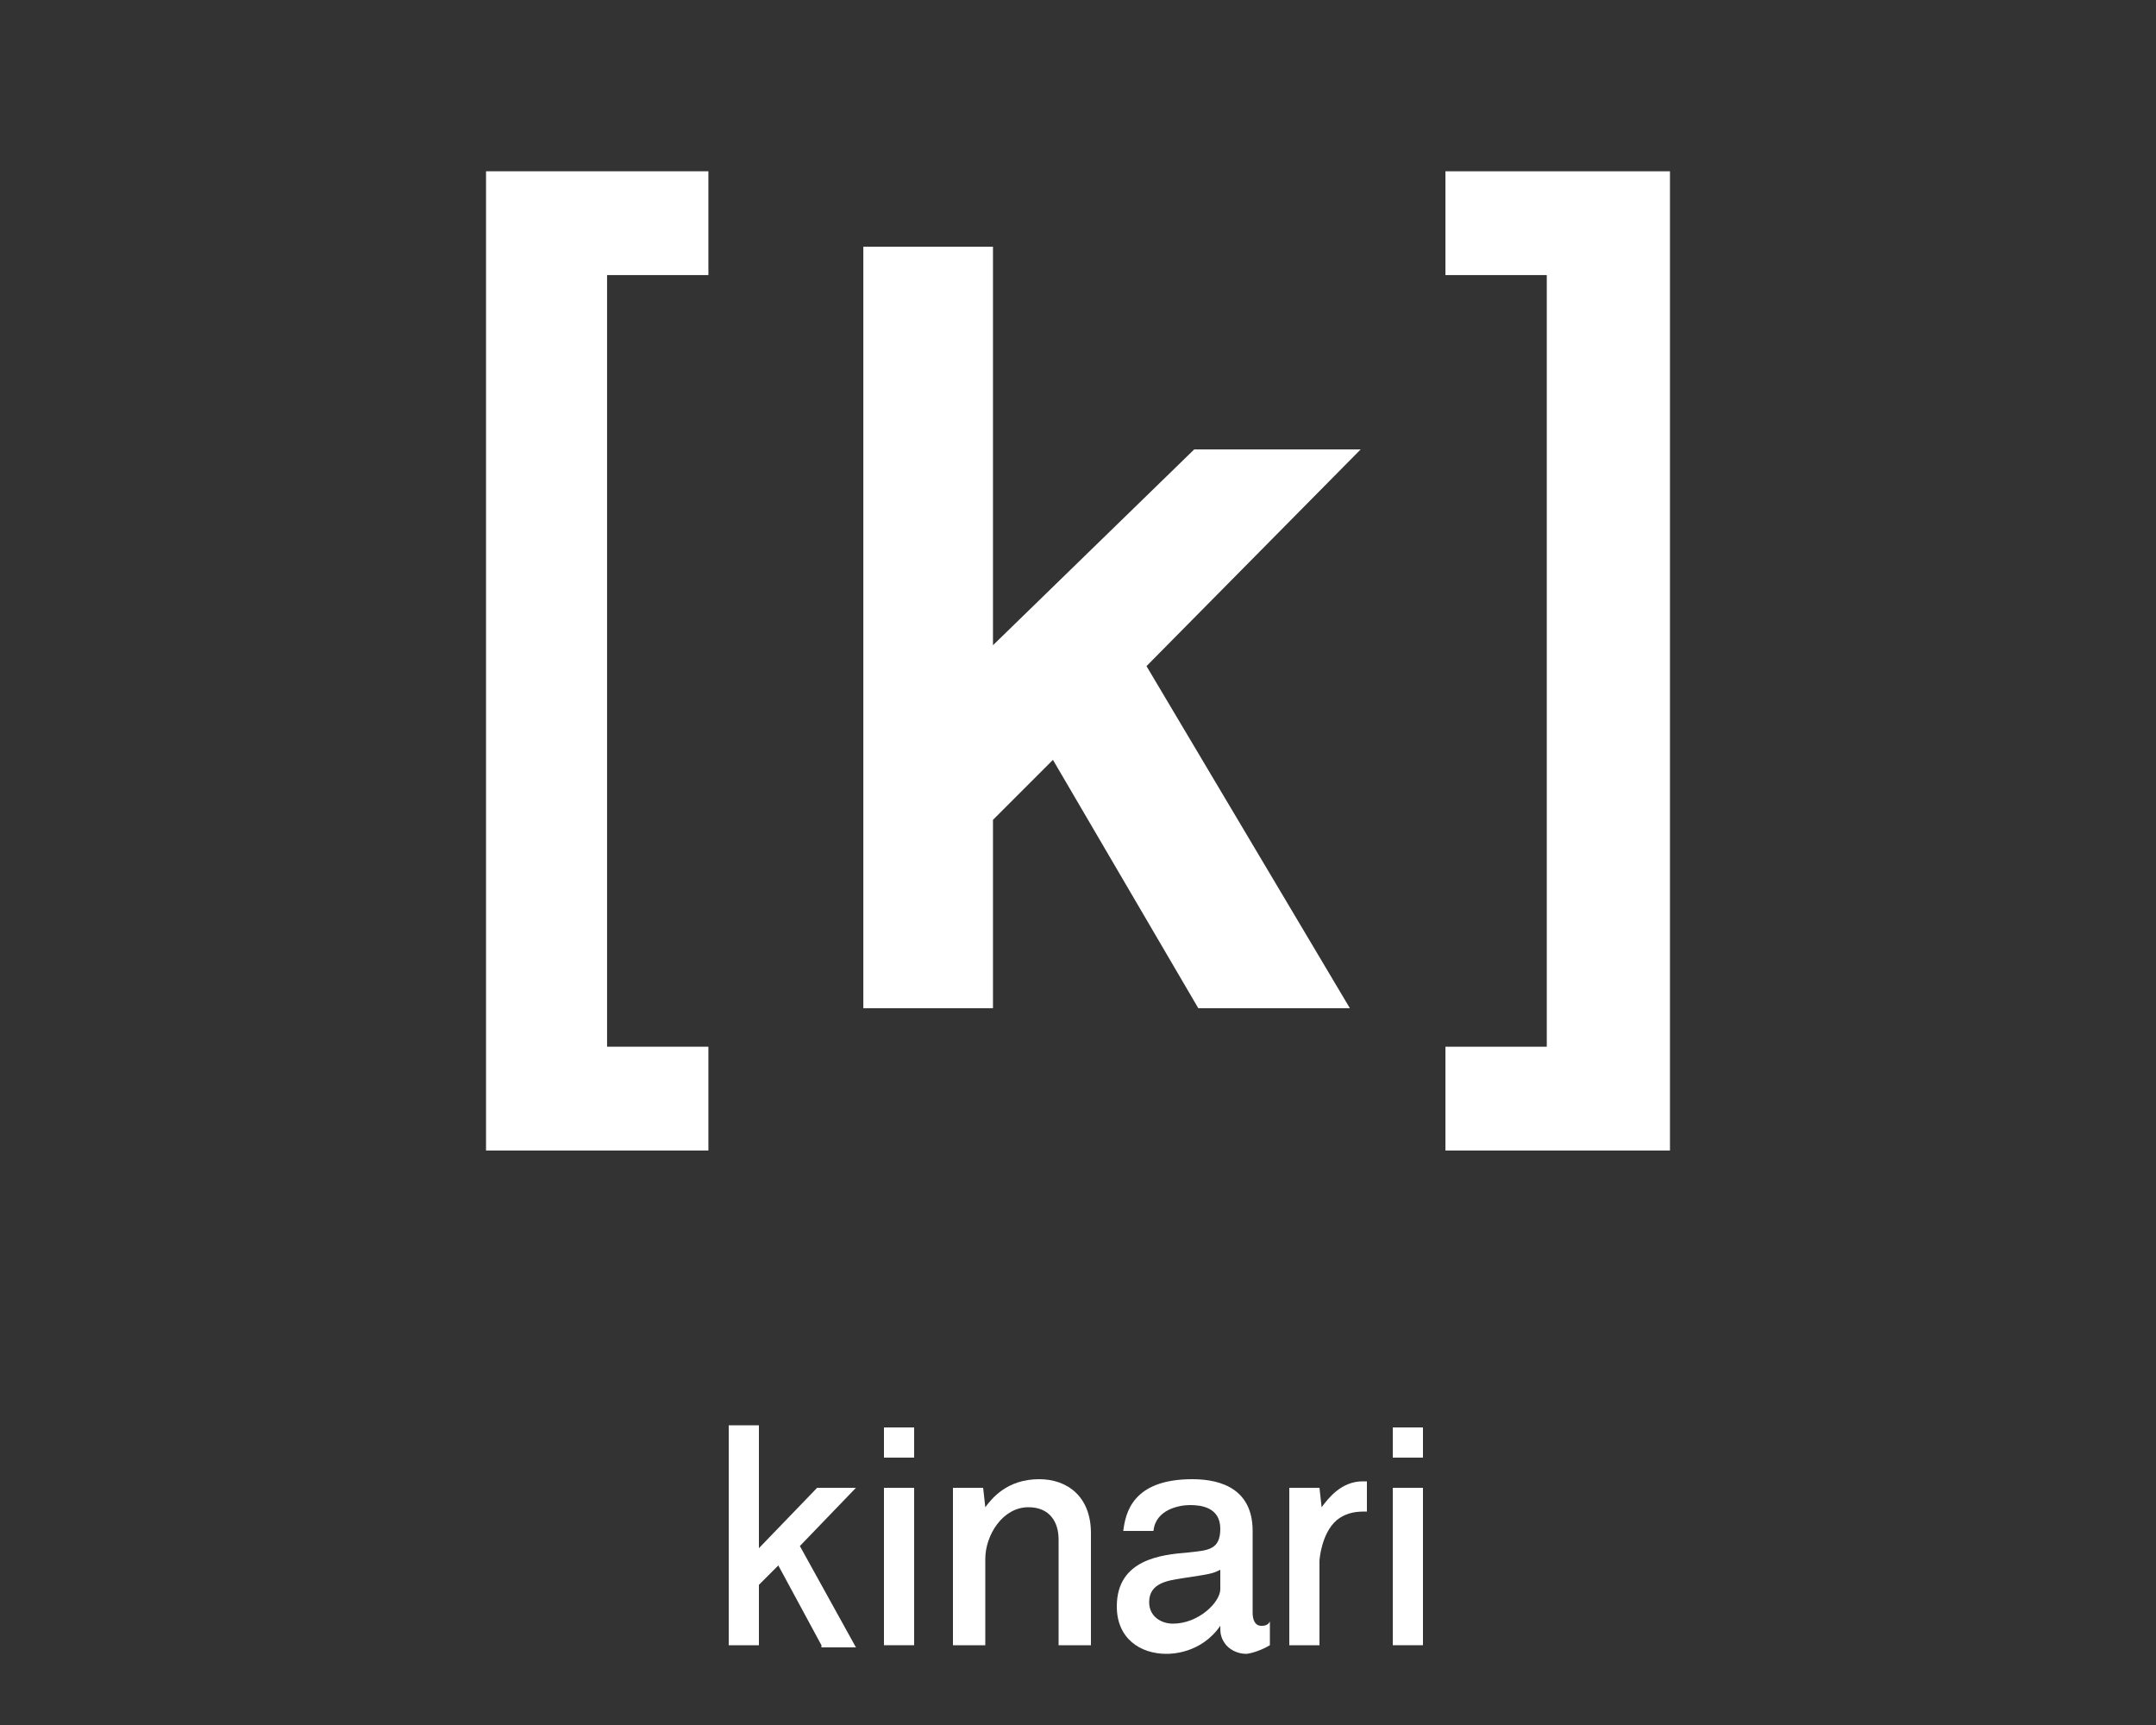 <?xml version="1.0" encoding="utf-8"?>
<!-- Generator: Adobe Illustrator 17.1.0, SVG Export Plug-In . SVG Version: 6.00 Build 0)  -->
<!DOCTYPE svg PUBLIC "-//W3C//DTD SVG 1.1//EN" "http://www.w3.org/Graphics/SVG/1.1/DTD/svg11.dtd">
<svg version="1.1" id="レイヤー_1" xmlns="http://www.w3.org/2000/svg" xmlns:xlink="http://www.w3.org/1999/xlink" x="0px"
	 y="0px" viewBox="0 0 100 80" enable-background="new 0 0 100 80" xml:space="preserve">
<rect x="0" y="0" width="100" height="80" fill="#333333" stroke="none"/>
<g>
	<path fill="#FFFFFF" stroke="#FFFFFF" stroke-width="2.514" stroke-miterlimit="10" d="M31.6,9.2v2.3h-4.7v38.3h4.7v2.3h-7.8V9.2
		H31.6z"/>
	<path fill="#FFFFFF" stroke="#FFFFFF" stroke-width="2.514" stroke-miterlimit="10" d="M51.6,30.7l8.8,14.8h-4.1l-7.2-12.3
		l-4.3,4.3v8h-3.5V12.7h3.5v20.2l11.1-10.8h4.2L51.6,30.7z"/>
	<path fill="#FFFFFF" stroke="#FFFFFF" stroke-width="2.514" stroke-miterlimit="10" d="M76.2,52.1h-7.9v-2.3H73V11.5h-4.7V9.2h7.9
		C76.2,9.2,76.2,52.1,76.2,52.1z"/>
</g>
<g enable-background="new    ">
	<path fill="#FFFFFF" d="M38.1,76.3l-2-3.7l-0.9,0.9v2.8h-1.4V66.1h1.4v5.7l2.7-2.8h1.8l-2.6,2.7l2.6,4.7H38.1z"/>
	<path fill="#FFFFFF" d="M41,67.6v-1.4h1.4v1.4H41z M41,76.3V69h1.4v7.3H41z"/>
	<path fill="#FFFFFF" d="M49.1,76.3v-4.9c0-0.8-0.4-1.5-1.4-1.5c-1.2,0-2,1.3-2,2.4v4h-1.5V69h1.4l0.1,0.9c0.3-0.4,1-1.3,2.5-1.3
		c1.3,0,2.4,0.8,2.4,2.5v5.2H49.1z"/>
	<path fill="#FFFFFF" d="M57.8,76.7c-0.4,0-0.8-0.2-1-0.5c-0.2-0.3-0.2-0.5-0.2-0.8c-0.9,1.3-2.3,1.3-2.5,1.3
		c-1.2,0-2.3-0.7-2.3-2.2c0-2.2,2.1-2.4,3.3-2.5c0.9-0.1,1.5-0.1,1.5-1.1c0-1-0.9-1.1-1.4-1.1c-0.5,0-1.6,0.2-1.7,1.2h-1.4
		c0.1-0.8,0.4-2.4,3.2-2.4c1.4,0,2.8,0.5,2.8,2.4v3.8c0,0.3,0.1,0.6,0.4,0.6c0.1,0,0.3,0,0.4-0.2v1.1C58.4,76.6,57.9,76.7,57.8,76.7
		z M56.6,72.8c-0.4,0.2-0.5,0.2-1.8,0.4c-0.6,0.1-1.5,0.2-1.5,1.1c0,0.7,0.6,1,1.1,1c1.2,0,2.2-1,2.2-1.6V72.8z"/>
	<path fill="#FFFFFF" d="M62,70.5c-0.7,0.6-0.8,1.8-0.8,1.9v3.9h-1.4V69h1.4l0.1,0.9c0.3-0.4,0.9-1.2,1.9-1.2c0.1,0,0.2,0,0.2,0v1.4
		C63,70.1,62.5,70.1,62,70.5z"/>
	<path fill="#FFFFFF" d="M64.6,67.6v-1.4H66v1.4H64.6z M64.6,76.3V69H66v7.3H64.6z"/>
</g>
</svg>
